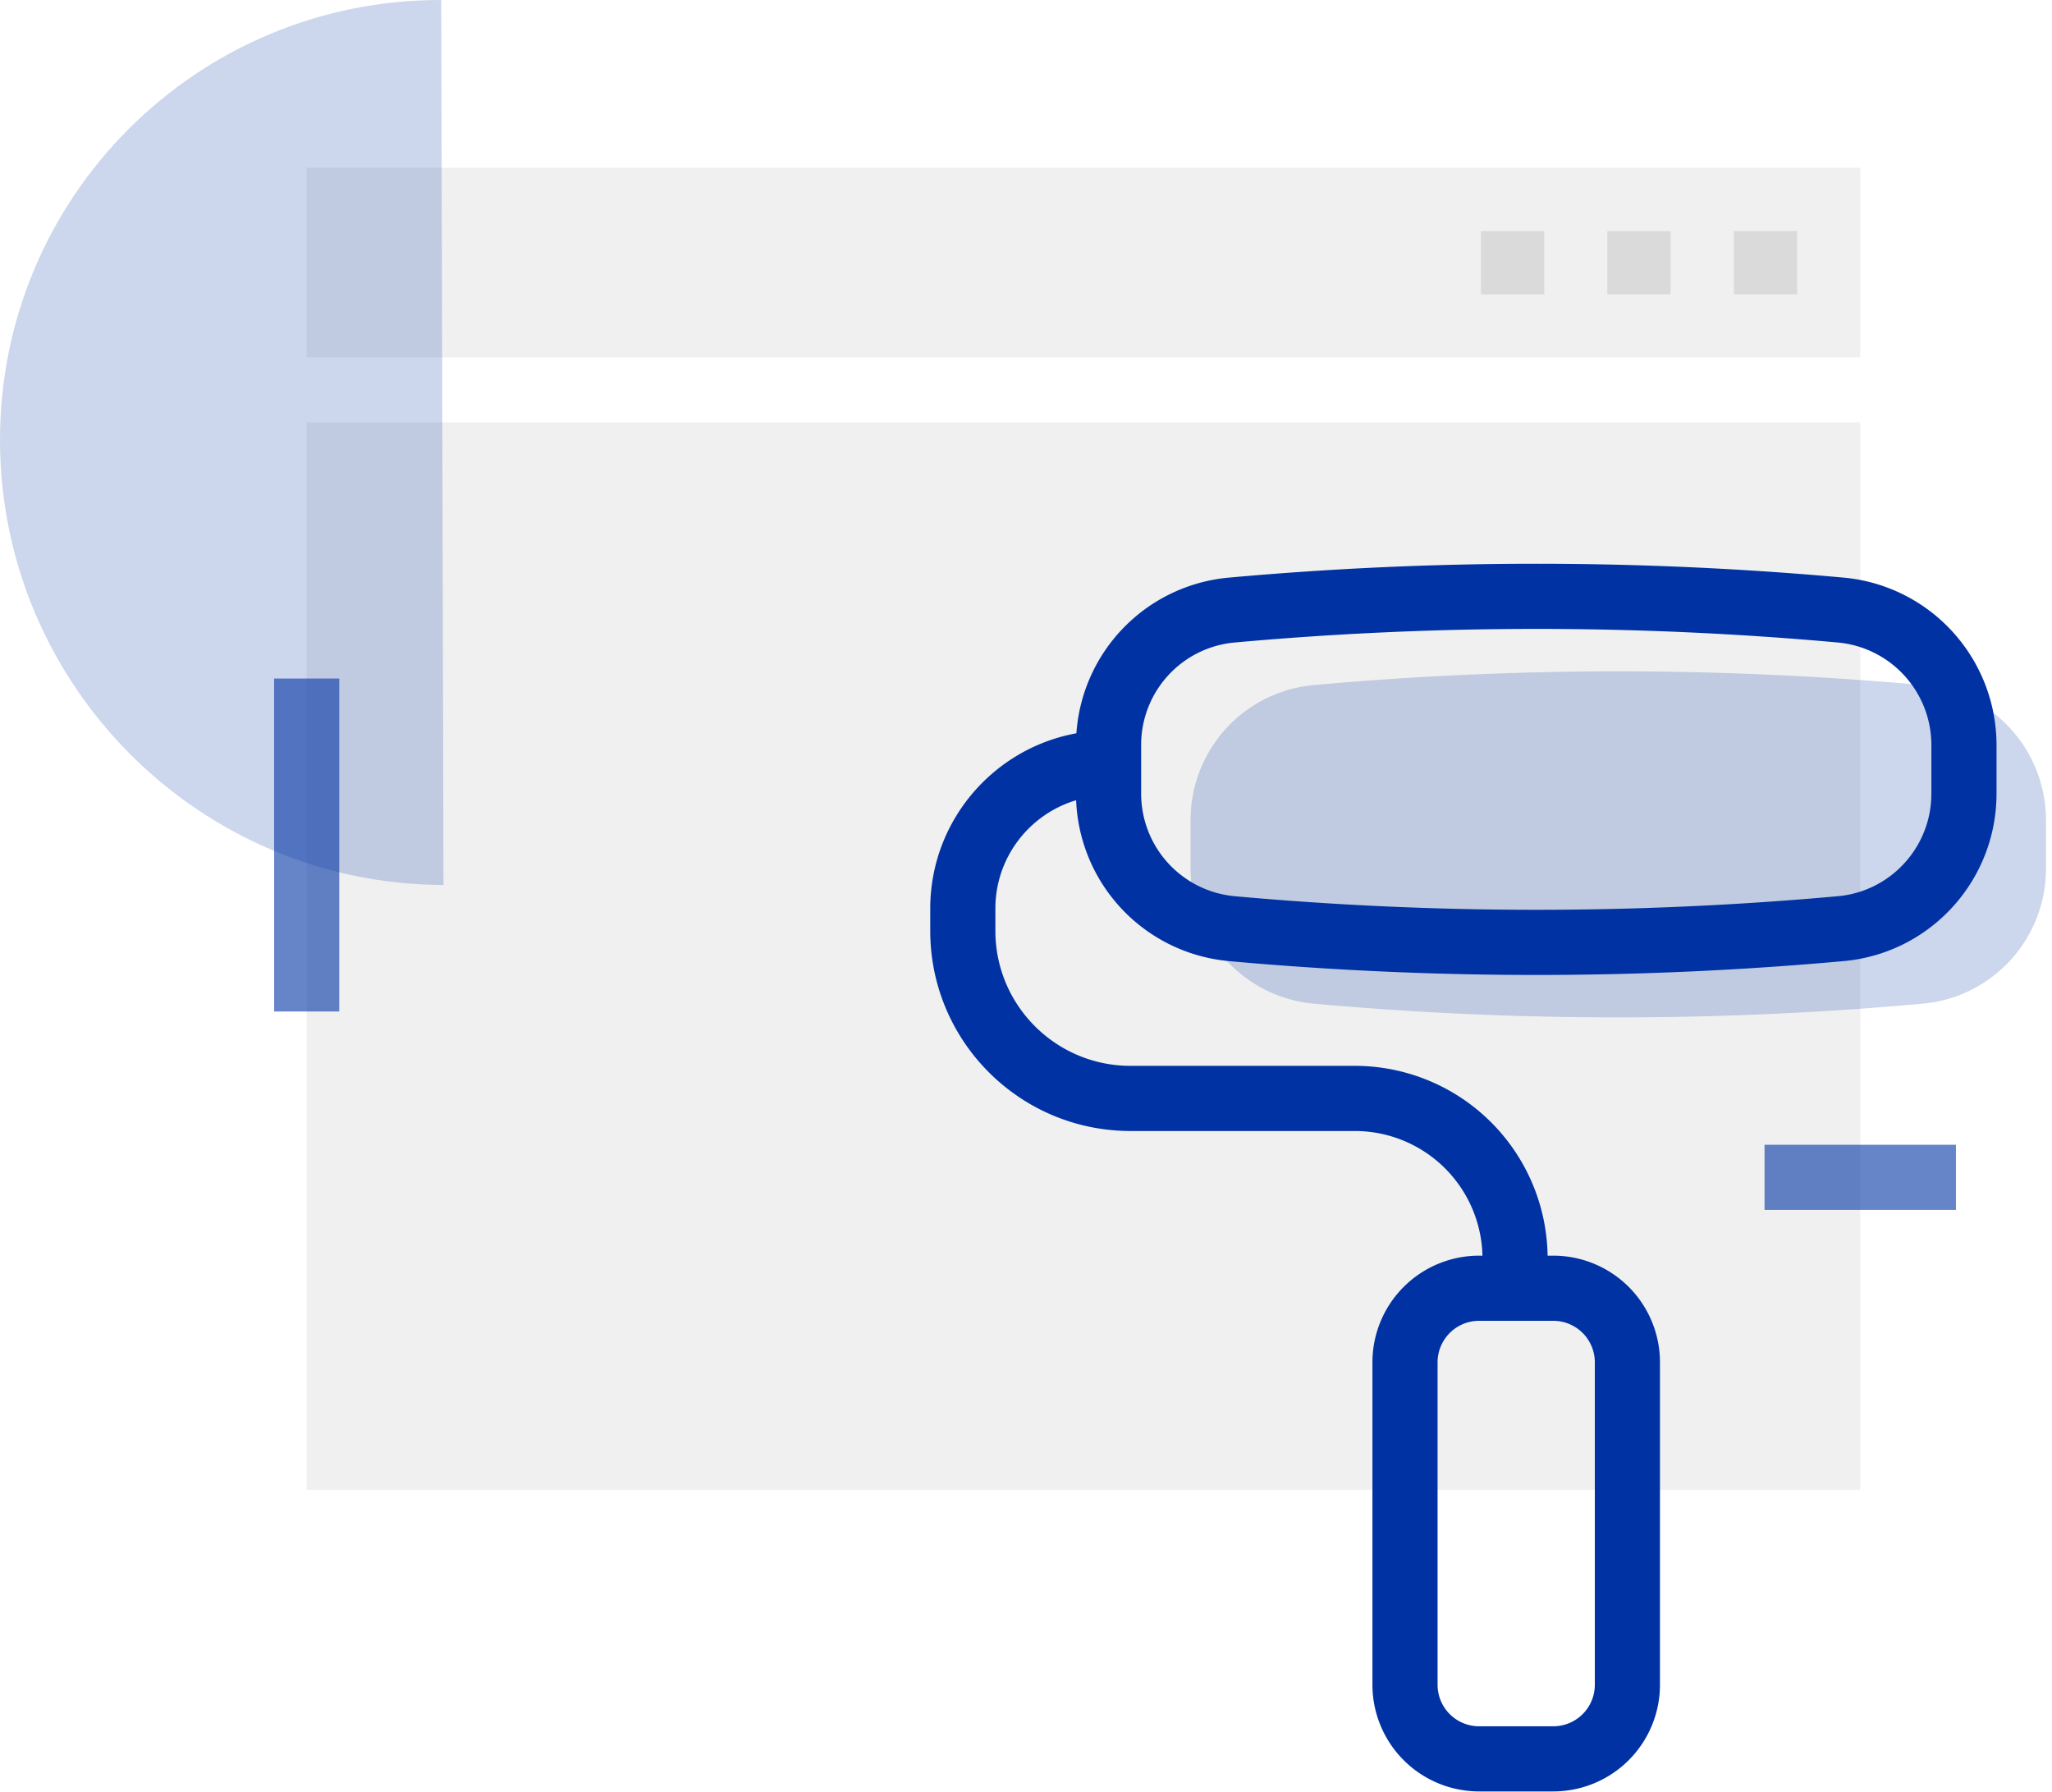 <svg fill="#0132a3" viewBox="0 0 126 110" xmlns="http://www.w3.org/2000/svg" width="126" height="110"><g clip-path="url(#a)"><path fill="#dadada" d="M114.225 25.93H18.832v65.538h95.393V25.931ZM114.225 10.302H18.832v11.644h95.393V10.302Z" opacity=".4"></path><path fill="#dadada" d="M110.35 14.187h-3.884v3.884h3.884v-3.884ZM94.822 14.187h-3.885v3.884h3.885v-3.884ZM102.581 14.187h-3.885v3.884h3.885v-3.884Z"></path><path d="M27.232 54.334C12.245 54.294.05 42.1 0 27.092-.04 12.104 12.094-.03 27.092 0" opacity=".2"></path><path fill="none" stroke="#0132a3" stroke-miterlimit="10" stroke-width="4" d="M18.832 41.66v20.443M108.348 72.285h11.754" opacity=".6"></path><path d="M73.106 50.35a8.312 8.312 0 0 1 7.58-8.29 207.935 207.935 0 0 1 37.364 0 8.326 8.326 0 0 1 7.579 8.29v2.983c0 4.305-3.284 7.91-7.579 8.29a207.916 207.916 0 0 1-37.365 0 8.326 8.326 0 0 1-7.579-8.29V50.35Z" opacity=".2"></path><path fill="none" stroke="#0132a3" stroke-linejoin="round" stroke-width="4" d="M68.06 46.845c-4.935 0-8.94 4.005-8.94 8.94v1.363c0 5.686 4.615 10.292 10.302 10.292h13.766a9.84 9.84 0 0 1 9.842 9.841v1.772"></path><path fill="none" stroke="#0132a3" stroke-linejoin="round" stroke-width="4" d="M68.07 45.744a8.312 8.312 0 0 1 7.58-8.29 207.915 207.915 0 0 1 37.364 0 8.326 8.326 0 0 1 7.579 8.29v2.984c0 4.305-3.284 7.909-7.579 8.29a207.933 207.933 0 0 1-37.364 0 8.326 8.326 0 0 1-7.58-8.29v-2.984ZM86.272 97.265v6.177a4.551 4.551 0 0 0 4.555 4.546h4.546a4.551 4.551 0 0 0 4.555-4.546v-6.177.03-13.656a4.55 4.55 0 0 0-4.555-4.545h-4.546a4.55 4.55 0 0 0-4.555 4.545v13.656"></path></g><defs><clipPath id="a"><path fill="#fff8f8" d="M0 0h125.628v110H0z"></path></clipPath></defs></svg>